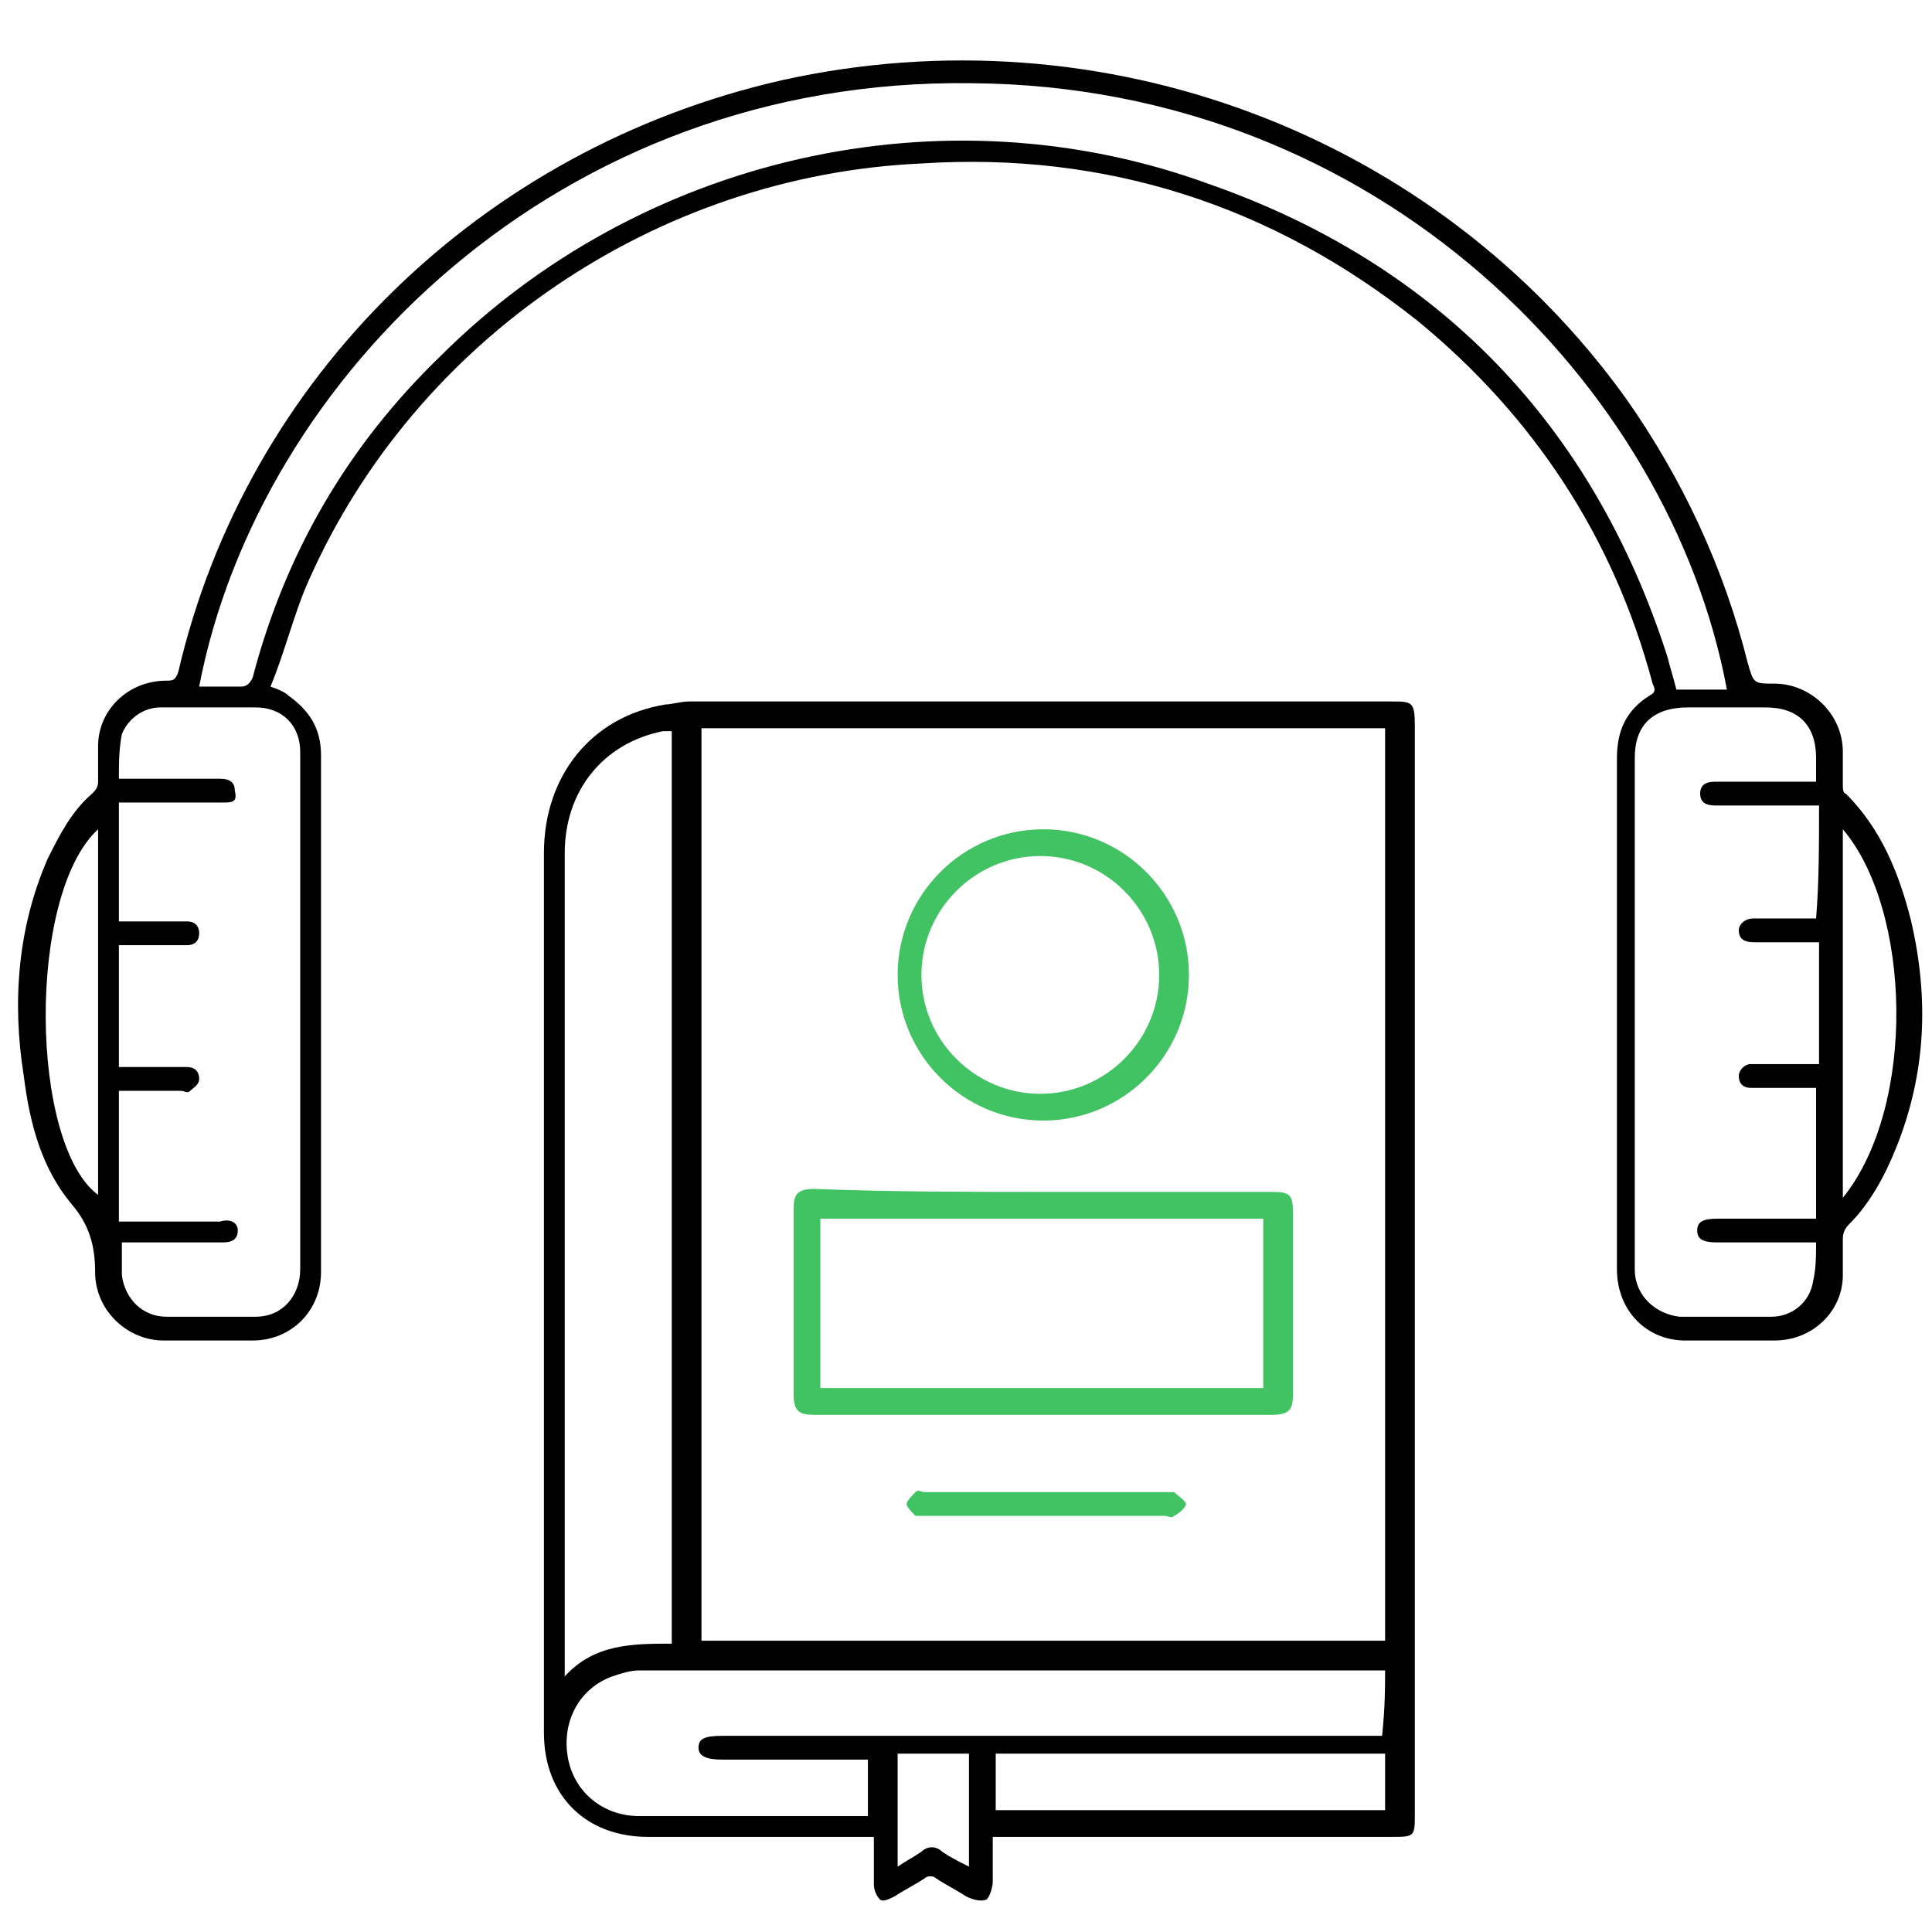 <?xml version="1.0" encoding="utf-8" standalone="no"?>
<!-- Generator: Adobe Illustrator 28.2.0, SVG Export Plug-In . SVG Version: 6.00 Build 0)  --><svg xmlns="http://www.w3.org/2000/svg" xmlns:xlink="http://www.w3.org/1999/xlink" id="Gude" style="enable-background:new 0 0 65 65;" version="1.1" viewBox="0 0 65 65" x="0px" xml:space="preserve" y="0px">
<style type="text/css">
	.st0{fill:#41C363;}
</style>
<path d="M9.1,23.1c0.3,0.1,0.5,0.2,0.6,0.3c0.7,0.5,1.1,1.1,1.1,2c0,5.8,0,11.6,0,17.4c0,1.3-1,2.3-2.3,2.3c-1,0-2,0-3,0  c-1.2,0-2.3-1-2.3-2.3c0-0.9-0.2-1.6-0.8-2.3c-1-1.2-1.4-2.7-1.6-4.3c-0.4-2.5-0.2-5,0.8-7.3c0.4-0.8,0.8-1.6,1.5-2.2  c0.1-0.1,0.2-0.2,0.2-0.4c0-0.4,0-0.8,0-1.2c0-1.2,1-2.2,2.3-2.2c0.2,0,0.3,0,0.4-0.3C8.3,12.7,16.2,5,26.3,2.7  c10.8-2.4,22,1.8,28.4,10.7c1.9,2.7,3.3,5.7,4.1,8.9c0.2,0.7,0.2,0.7,0.9,0.7c1.2,0,2.3,1,2.3,2.3c0,0.4,0,0.8,0,1.1  c0,0.1,0,0.3,0.1,0.3c1.2,1.2,1.8,2.7,2.2,4.3c0.6,2.6,0.5,5.1-0.5,7.6c-0.4,1-0.9,1.9-1.6,2.6C62,41.4,62,41.6,62,41.7  c0,0.4,0,0.8,0,1.2c0,1.2-1,2.2-2.3,2.2c-1,0-2,0-3,0c-1.3,0-2.3-1-2.3-2.4c0-4.3,0-8.6,0-12.9c0-1.4,0-2.9,0-4.3  c0-0.9,0.3-1.6,1.1-2.1c0.2-0.1,0.2-0.2,0.1-0.4c-1.3-4.9-4-9-7.9-12.2C42.8,6.9,37.2,5.1,31,5.5c-8.9,0.4-17,5.9-20.6,14  C9.9,20.6,9.6,21.9,9.1,23.1z M6.7,23.1c0.5,0,0.9,0,1.4,0c0.2,0,0.3-0.1,0.4-0.3c1.1-4.2,3.2-7.8,6.3-10.8  c6.7-6.7,16.9-9.1,25.9-5.8c7.7,2.7,12.9,8.1,15.4,15.9c0.1,0.4,0.2,0.7,0.3,1.1c0.6,0,1.1,0,1.7,0C56.2,13,46.4,2.9,32.7,2.8  C18.8,2.6,8.7,12.7,6.7,23.1z M4,31c0.2,0,0.4,0,0.5,0c0.6,0,1.2,0,1.8,0c0.2,0,0.4,0.1,0.4,0.4s-0.2,0.4-0.4,0.4  c-0.1,0-0.2,0-0.3,0c-0.6,0-1.3,0-2,0c0,1.4,0,2.7,0,4.1c0.2,0,0.3,0,0.4,0c0.6,0,1.2,0,1.9,0c0.2,0,0.4,0.1,0.4,0.4  c0,0.2-0.2,0.3-0.3,0.4c-0.1,0.1-0.2,0-0.3,0c-0.7,0-1.4,0-2.1,0c0,1.5,0,2.9,0,4.4c0.2,0,0.3,0,0.4,0c1,0,2,0,3,0  C7.7,41,8,41.1,8,41.4c0,0.3-0.2,0.4-0.5,0.4c-1,0-2,0-3,0c-0.1,0-0.2,0-0.4,0c0,0.4,0,0.7,0,1.1c0.1,0.8,0.7,1.4,1.5,1.4  c1,0,2,0,3,0c0.9,0,1.5-0.7,1.5-1.6c0-5.8,0-11.6,0-17.4c0-0.9-0.6-1.5-1.5-1.5c-1.1,0-2.1,0-3.2,0c-0.6,0-1.1,0.4-1.3,0.9  C4,25.2,4,25.7,4,26.2c1.2,0,2.3,0,3.4,0c0.3,0,0.5,0.1,0.5,0.4C8,27,7.8,27,7.5,27c-1,0-2,0-3,0c-0.2,0-0.3,0-0.5,0  C4,28.4,4,29.7,4,31z M61.2,27.1c-0.2,0-0.3,0-0.5,0c-1,0-2,0-3,0c-0.3,0-0.5-0.1-0.5-0.4c0-0.3,0.2-0.4,0.5-0.4c0.7,0,1.5,0,2.2,0  c0.4,0,0.8,0,1.2,0c0-0.3,0-0.5,0-0.8c0-1.1-0.6-1.7-1.7-1.7c-0.9,0-1.8,0-2.6,0c-1.2,0-1.8,0.6-1.8,1.7c0,4.6,0,9.1,0,13.7  c0,1.2,0,2.3,0,3.5c0,0.9,0.7,1.5,1.5,1.6c1,0,2.1,0,3.1,0c0.7,0,1.3-0.5,1.4-1.2c0.1-0.4,0.1-0.9,0.1-1.3c-1.1,0-2.2,0-3.3,0  c-0.5,0-0.7-0.1-0.7-0.4c0-0.3,0.2-0.4,0.7-0.4c1.1,0,2.2,0,3.3,0c0-1.5,0-2.9,0-4.4c-0.2,0-0.4,0-0.5,0c-0.6,0-1.2,0-1.7,0  c-0.2,0-0.4-0.1-0.4-0.4c0-0.2,0.2-0.4,0.4-0.4c0.1,0,0.2,0,0.4,0c0.6,0,1.3,0,1.9,0c0-1.4,0-2.7,0-4.1c-0.7,0-1.4,0-2.2,0  c-0.3,0-0.5-0.1-0.5-0.4c0-0.2,0.2-0.4,0.5-0.4c0.7,0,1.4,0,2.1,0C61.2,29.7,61.2,28.4,61.2,27.1z M3.3,27.9  c-2.4,2.2-2.3,10.6,0,12.3C3.3,36.1,3.3,32,3.3,27.9z M62,40.3c2.5-3.1,2.3-9.7,0-12.4C62,32,62,36.1,62,40.3z"/>
<path d="M33.4,61.8c0,0.5,0,1.1,0,1.5c0,0.2-0.1,0.5-0.2,0.6c-0.2,0.1-0.5,0-0.7-0.1c-0.3-0.2-0.7-0.4-1-0.6c-0.1-0.1-0.3-0.1-0.4,0  c-0.3,0.2-0.7,0.4-1,0.6c-0.2,0.1-0.4,0.2-0.5,0.1c-0.1-0.1-0.2-0.3-0.2-0.5c0-0.5,0-1.1,0-1.6c-0.2,0-0.3,0-0.5,0  c-2.4,0-4.7,0-7.1,0c-2.1,0-3.5-1.4-3.5-3.5c0-9.9,0-19.8,0-29.6c0-2.6,1.6-4.6,4.1-5c0.2,0,0.5-0.1,0.8-0.1c7.9,0,15.7,0,23.6,0  c0.7,0,0.8,0,0.8,0.8c0,12.2,0,24.4,0,36.6c0,0.8,0,0.8-0.8,0.8c-4.2,0-8.5,0-12.7,0C33.8,61.8,33.7,61.8,33.4,61.8z M23.6,24.5  c0,10.2,0,20.5,0,30.7c7.7,0,15.3,0,23,0c0-10.2,0-20.5,0-30.7C38.9,24.5,31.2,24.5,23.6,24.5z M22.6,24.6c-0.1,0-0.2,0-0.3,0  c-2,0.4-3.3,2-3.3,4.1c0,9.1,0,18.1,0,27.2c0,0.1,0,0.2,0,0.5c1-1.1,2.3-1.1,3.6-1.1C22.6,45,22.6,34.8,22.6,24.6z M46.6,56.2  c-0.1,0-0.2,0-0.3,0c-8.3,0-16.5,0-24.8,0c-0.3,0-0.6,0.1-0.9,0.2c-1.1,0.4-1.7,1.5-1.5,2.7c0.2,1.2,1.2,2,2.4,2c2.5,0,5,0,7.4,0  c0.1,0,0.2,0,0.3,0c0-0.7,0-1.3,0-1.9c-0.2,0-0.3,0-0.4,0c-1.5,0-2.9,0-4.5,0c-0.5,0-0.8-0.1-0.8-0.4c0-0.3,0.2-0.4,0.8-0.4  c7.2,0,14.4,0,21.7,0c0.2,0,0.3,0,0.5,0C46.6,57.4,46.6,56.8,46.6,56.2z M46.6,59c-4.4,0-8.8,0-13.1,0c0,0.7,0,1.3,0,1.9  c4.4,0,8.7,0,13.1,0C46.6,60.3,46.6,59.6,46.6,59z M30.2,62.8c0.3-0.2,0.5-0.3,0.8-0.5c0.2-0.2,0.5-0.2,0.7,0  c0.3,0.2,0.5,0.3,0.9,0.5c0-1.3,0-2.6,0-3.8c-0.8,0-1.6,0-2.4,0C30.2,60.3,30.2,61.5,30.2,62.8z"/>
<path class="st0" d="M35.1,40.1c2.6,0,5.1,0,7.7,0c0.6,0,0.7,0.1,0.7,0.7c0,2,0,4.1,0,6.1c0,0.5-0.1,0.7-0.7,0.7  c-5.1,0-10.2,0-15.4,0c-0.5,0-0.7-0.1-0.7-0.7c0-2.1,0-4.1,0-6.2c0-0.5,0.1-0.7,0.7-0.7C30,40.1,32.5,40.1,35.1,40.1z M42.5,41  c-5,0-9.9,0-14.9,0c0,1.9,0,3.8,0,5.7c5,0,9.9,0,14.9,0C42.5,44.7,42.5,42.8,42.5,41z"/>
<path class="st0" d="M35.1,27.9c2.7,0,4.9,2.2,4.9,4.9c0,2.7-2.2,4.9-4.9,4.9s-4.9-2.2-4.9-4.9C30.2,30.1,32.4,27.9,35.1,27.9z   M31,32.8c0,2.2,1.8,4,4,4s4-1.8,4-4c0-2.2-1.8-4-4-4C32.8,28.8,31,30.6,31,32.8z"/>
<path class="st0" d="M35.1,51c-1.3,0-2.7,0-4,0c-0.1,0-0.3,0-0.3,0c-0.1-0.1-0.3-0.3-0.3-0.4c0-0.1,0.2-0.3,0.3-0.4  c0.1-0.1,0.2,0,0.3,0c2.7,0,5.4,0,8.1,0c0.1,0,0.2,0,0.3,0c0.1,0.1,0.4,0.3,0.4,0.4c0,0.1-0.2,0.3-0.4,0.4c-0.1,0.1-0.2,0-0.3,0  C37.7,51,36.4,51,35.1,51z"/>
</svg>
